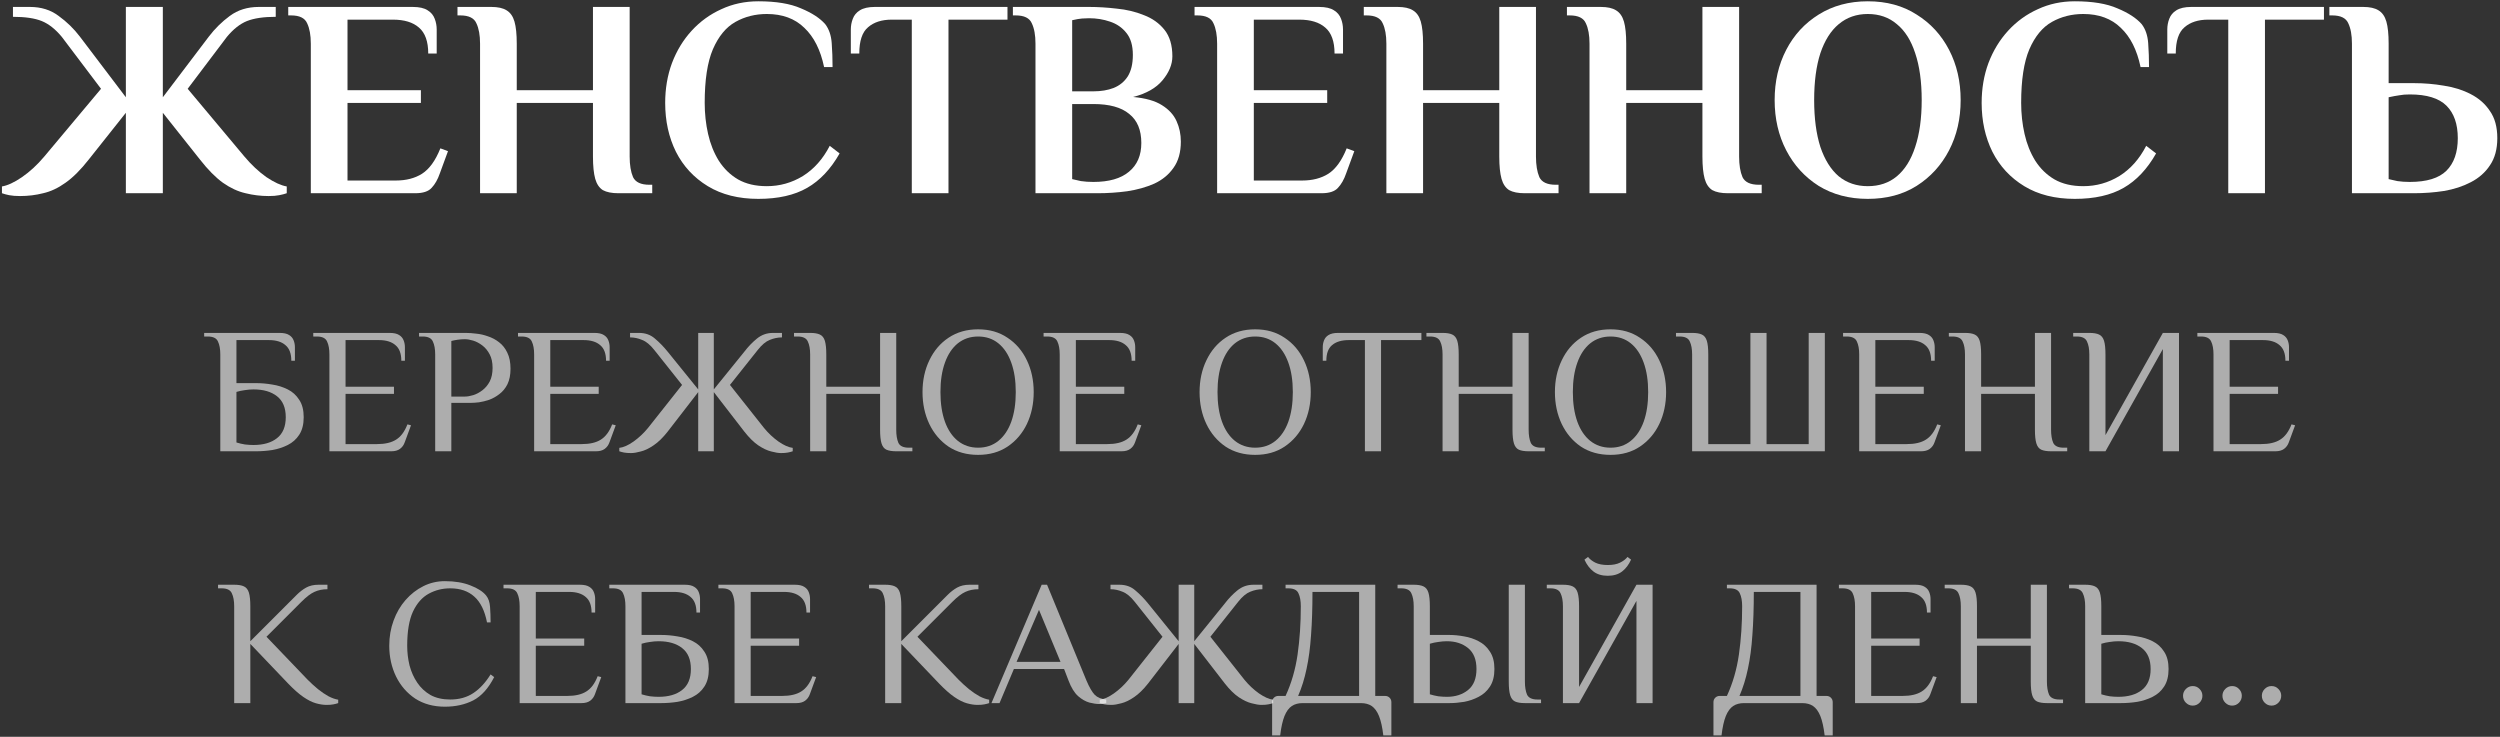<?xml version="1.0" encoding="UTF-8"?> <svg xmlns="http://www.w3.org/2000/svg" width="682" height="201" viewBox="0 0 682 201" fill="none"><rect x="0" y="0" width="682" height="201" fill="#333333" stroke="none"/><path d="M89.081 192.296C88.2 192.296 87.238 192.149 86.195 191.856C85.151 191.562 84.009 190.991 82.77 190.143C81.531 189.295 80.128 188.056 78.562 186.425L68.289 175.662V191.807H63.886V165.388C63.886 163.92 63.673 162.746 63.249 161.866C62.858 160.952 61.929 160.496 60.461 160.496H59.482V159.517H63.886C65.027 159.517 65.908 159.664 66.527 159.958C67.18 160.251 67.636 160.822 67.897 161.67C68.158 162.518 68.289 163.757 68.289 165.388V174.928L78.562 164.654C79.378 163.839 80.177 163.04 80.96 162.257C81.743 161.474 82.591 160.822 83.504 160.3C84.45 159.778 85.575 159.517 86.879 159.517H89.326V160.74C87.988 160.74 86.798 160.985 85.754 161.474C84.743 161.931 83.569 162.828 82.232 164.165L72.692 173.705L83.944 185.447C84.857 186.36 85.787 187.208 86.733 187.991C87.711 188.773 88.673 189.426 89.619 189.948C90.565 190.437 91.445 190.747 92.261 190.877V191.807C91.902 191.937 91.462 192.051 90.94 192.149C90.451 192.247 89.831 192.296 89.081 192.296Z" fill="white" fill-opacity="0.6"></path><path d="M121.358 192.785C118.26 192.785 115.569 192.051 113.286 190.584C111.036 189.083 109.291 187.077 108.051 184.566C106.812 182.022 106.192 179.217 106.192 176.151C106.192 173.705 106.584 171.422 107.366 169.302C108.149 167.149 109.242 165.274 110.644 163.676C112.047 162.078 113.661 160.822 115.488 159.909C117.314 158.995 119.271 158.539 121.358 158.539C124.065 158.539 126.397 158.93 128.354 159.713C130.311 160.463 131.73 161.376 132.611 162.453C133.23 163.203 133.589 164.247 133.687 165.584C133.785 166.921 133.834 168.323 133.834 169.791H132.855C132.236 166.595 131.078 164.247 129.382 162.746C127.718 161.246 125.533 160.496 122.826 160.496C120.706 160.496 118.749 160.985 116.955 161.963C115.161 162.942 113.726 164.573 112.65 166.856C111.606 169.139 111.084 172.237 111.084 176.151C111.084 177.978 111.296 179.772 111.72 181.533C112.177 183.261 112.878 184.827 113.824 186.229C114.77 187.632 115.977 188.757 117.444 189.605C118.945 190.42 120.739 190.828 122.826 190.828C125.272 190.828 127.376 190.241 129.137 189.067C130.898 187.893 132.464 186.197 133.834 183.979L134.812 184.713C133.247 187.779 131.339 189.899 129.088 191.073C126.838 192.214 124.261 192.785 121.358 192.785Z" fill="white" fill-opacity="0.6"></path><path d="M141.761 191.807V165.388C141.761 163.92 141.549 162.746 141.125 161.866C140.734 160.952 139.804 160.496 138.337 160.496H137.358V159.517H158.199C159.341 159.517 160.205 159.713 160.792 160.104C161.379 160.463 161.787 160.952 162.015 161.572C162.244 162.159 162.358 162.779 162.358 163.431V167.1H161.379C161.379 165.143 160.841 163.725 159.765 162.844C158.721 161.931 157.221 161.474 155.264 161.474H146.164V174.194H159.374V176.151H146.164V189.85H154.726C156.944 189.85 158.689 189.442 159.961 188.627C161.265 187.811 162.293 186.425 163.043 184.468L164.021 184.713L162.309 189.36C162.048 190.111 161.608 190.714 160.988 191.171C160.401 191.595 159.618 191.807 158.64 191.807H141.761Z" fill="white" fill-opacity="0.6"></path><path d="M170.618 191.807V165.388C170.618 163.92 170.406 162.746 169.982 161.866C169.591 160.952 168.661 160.496 167.194 160.496H166.215V159.517H186.812C187.953 159.517 188.818 159.713 189.405 160.104C189.992 160.463 190.399 160.952 190.628 161.572C190.856 162.159 190.97 162.779 190.97 163.431V167.1H189.992C189.992 165.143 189.454 163.725 188.377 162.844C187.334 161.931 185.833 161.474 183.876 161.474H175.021V173.216H180.403C181.838 173.216 183.306 173.346 184.806 173.607C186.306 173.835 187.709 174.276 189.013 174.928C190.318 175.58 191.362 176.526 192.144 177.766C192.96 178.972 193.367 180.554 193.367 182.511C193.367 184.468 192.96 186.066 192.144 187.306C191.362 188.512 190.318 189.442 189.013 190.094C187.709 190.747 186.306 191.203 184.806 191.464C183.306 191.692 181.838 191.807 180.403 191.807H170.618ZM179.669 190.094C182.376 190.094 184.512 189.475 186.078 188.235C187.676 186.996 188.475 185.088 188.475 182.511C188.475 179.935 187.676 178.027 186.078 176.787C184.512 175.548 182.376 174.928 179.669 174.928C178.919 174.928 178.136 174.993 177.321 175.124C176.538 175.222 175.771 175.385 175.021 175.613V189.409C175.771 189.638 176.538 189.817 177.321 189.948C178.136 190.045 178.919 190.094 179.669 190.094Z" fill="white" fill-opacity="0.6"></path><path d="M200.383 191.807V165.388C200.383 163.92 200.171 162.746 199.747 161.866C199.356 160.952 198.426 160.496 196.958 160.496H195.98V159.517H216.821C217.963 159.517 218.827 159.713 219.414 160.104C220.001 160.463 220.409 160.952 220.637 161.572C220.865 162.159 220.98 162.779 220.98 163.431V167.1H220.001C220.001 165.143 219.463 163.725 218.387 162.844C217.343 161.931 215.843 161.474 213.886 161.474H204.786V174.194H217.995V176.151H204.786V189.85H213.348C215.565 189.85 217.31 189.442 218.582 188.627C219.887 187.811 220.914 186.425 221.665 184.468L222.643 184.713L220.931 189.36C220.67 190.111 220.229 190.714 219.61 191.171C219.023 191.595 218.24 191.807 217.261 191.807H200.383Z" fill="white" fill-opacity="0.6"></path><path d="M266.666 192.296C265.786 192.296 264.823 192.149 263.78 191.856C262.736 191.562 261.594 190.991 260.355 190.143C259.116 189.295 257.713 188.056 256.148 186.425L245.874 175.662V191.807H241.471V165.388C241.471 163.92 241.259 162.746 240.835 161.866C240.443 160.952 239.514 160.496 238.046 160.496H237.068V159.517H241.471C242.612 159.517 243.493 159.664 244.113 159.958C244.765 160.251 245.222 160.822 245.482 161.67C245.743 162.518 245.874 163.757 245.874 165.388V174.928L256.148 164.654C256.963 163.839 257.762 163.04 258.545 162.257C259.328 161.474 260.176 160.822 261.089 160.3C262.035 159.778 263.16 159.517 264.465 159.517H266.911V160.74C265.574 160.74 264.383 160.985 263.339 161.474C262.328 161.931 261.154 162.828 259.817 164.165L250.277 173.705L261.529 185.447C262.442 186.36 263.372 187.208 264.318 187.991C265.296 188.773 266.258 189.426 267.204 189.948C268.15 190.437 269.031 190.747 269.846 190.877V191.807C269.487 191.937 269.047 192.051 268.525 192.149C268.036 192.247 267.416 192.296 266.666 192.296Z" fill="white" fill-opacity="0.6"></path><path d="M299.824 192.051C299.107 192.051 298.226 191.921 297.182 191.66C296.139 191.366 295.111 190.779 294.1 189.899C293.089 188.985 292.225 187.583 291.507 185.691L290.284 182.511H276.586L272.672 191.807H270.47L284.169 159.517H285.637L296.4 185.691C297.182 187.518 297.933 188.806 298.65 189.556C299.368 190.274 300.411 190.698 301.781 190.828V191.807C301.52 191.872 301.21 191.921 300.852 191.953C300.525 192.019 300.183 192.051 299.824 192.051ZM277.32 180.554H289.306L283.435 166.367L277.32 180.554Z" fill="white" fill-opacity="0.6"></path><path d="M303.188 192.296C302.438 192.296 301.802 192.247 301.28 192.149C300.791 192.051 300.367 191.937 300.008 191.807V190.877C301.15 190.747 302.438 190.176 303.873 189.165C305.341 188.121 306.662 186.882 307.836 185.447L317.132 173.705L309.548 164.165C308.44 162.763 307.331 161.849 306.222 161.425C305.145 160.969 304.053 160.74 302.944 160.74V159.517H305.39C307.119 159.517 308.57 160.039 309.744 161.083C310.951 162.094 312.109 163.284 313.218 164.654L321.535 174.928V159.517H325.791V174.928L334.108 164.654C335.152 163.284 336.293 162.094 337.532 161.083C338.804 160.039 340.272 159.517 341.936 159.517H344.382V160.74C343.273 160.74 342.164 160.969 341.055 161.425C339.979 161.849 338.886 162.763 337.777 164.165L330.194 173.705L339.489 185.447C340.664 186.882 341.984 188.121 343.452 189.165C344.92 190.176 346.208 190.747 347.317 190.877V191.807C346.958 191.937 346.518 192.051 345.996 192.149C345.507 192.247 344.887 192.296 344.137 192.296C343.42 192.296 342.523 192.149 341.446 191.856C340.37 191.595 339.196 191.04 337.924 190.192C336.685 189.344 335.412 188.088 334.108 186.425L325.791 175.662V191.807H321.535V175.662L313.218 186.425C311.913 188.088 310.625 189.344 309.353 190.192C308.113 191.04 306.956 191.595 305.879 191.856C304.836 192.149 303.939 192.296 303.188 192.296Z" fill="white" fill-opacity="0.6"></path><path d="M347.034 200.613V191.562C347.034 191.073 347.197 190.665 347.524 190.339C347.85 190.013 348.257 189.85 348.747 189.85H350.704C352.302 186.392 353.394 182.625 353.981 178.548C354.568 174.439 354.862 170.052 354.862 165.388C354.862 163.92 354.65 162.746 354.226 161.866C353.835 160.952 352.905 160.496 351.437 160.496H350.704V159.517H375.165V189.85H377.856C378.345 189.85 378.753 190.013 379.079 190.339C379.405 190.665 379.568 191.073 379.568 191.562V200.613H377.367C377.106 198.395 376.714 196.634 376.192 195.329C375.671 194.057 375.002 193.144 374.187 192.589C373.404 192.068 372.425 191.807 371.251 191.807H355.351C354.21 191.807 353.231 192.068 352.416 192.589C351.6 193.144 350.932 194.057 350.41 195.329C349.888 196.634 349.497 198.395 349.236 200.613H347.034ZM354.128 189.85H370.762V161.474H358.042C358.042 165.91 357.912 169.84 357.651 173.265C357.422 176.689 357.015 179.755 356.428 182.462C355.873 185.137 355.107 187.599 354.128 189.85Z" fill="white" fill-opacity="0.6"></path><path d="M385.66 191.807V165.388C385.66 163.92 385.448 162.746 385.024 161.866C384.633 160.952 383.703 160.496 382.236 160.496H381.257V159.517H385.66C386.802 159.517 387.682 159.664 388.302 159.958C388.954 160.251 389.411 160.822 389.672 161.67C389.933 162.518 390.063 163.757 390.063 165.388V173.216H395.445C396.684 173.216 398.005 173.346 399.408 173.607C400.81 173.835 402.131 174.276 403.37 174.928C404.642 175.58 405.67 176.526 406.453 177.766C407.268 178.972 407.676 180.554 407.676 182.511C407.676 184.468 407.268 186.066 406.453 187.306C405.67 188.512 404.642 189.442 403.37 190.094C402.131 190.747 400.81 191.203 399.408 191.464C398.005 191.692 396.684 191.807 395.445 191.807H385.66ZM394.711 190.094C397.027 190.094 398.951 189.475 400.484 188.235C402.017 186.996 402.783 185.088 402.783 182.511C402.783 179.935 402.017 178.027 400.484 176.787C398.951 175.548 397.027 174.928 394.711 174.928C393.961 174.928 393.178 174.993 392.363 175.124C391.58 175.222 390.813 175.385 390.063 175.613V189.409C390.813 189.638 391.58 189.817 392.363 189.948C393.178 190.045 393.961 190.094 394.711 190.094ZM415.993 191.807C414.851 191.807 413.954 191.66 413.302 191.366C412.682 191.073 412.242 190.502 411.981 189.654C411.72 188.806 411.59 187.567 411.59 185.936V159.517H415.993V185.936C415.993 187.404 416.188 188.594 416.58 189.507C417.004 190.388 417.95 190.828 419.417 190.828H420.396V191.807H415.993Z" fill="white" fill-opacity="0.6"></path><path d="M426.366 191.807V165.388C426.366 163.92 426.154 162.746 425.73 161.866C425.338 160.952 424.409 160.496 422.941 160.496H421.963V159.517H426.366C427.507 159.517 428.388 159.664 429.008 159.958C429.66 160.251 430.117 160.822 430.378 161.67C430.638 162.518 430.769 163.757 430.769 165.388V187.404L446.424 159.517H450.827V191.807H446.424V163.92L430.769 191.807H426.366ZM438.597 157.071C436.998 157.071 435.694 156.68 434.683 155.897C433.672 155.114 432.856 154.038 432.237 152.668L433.215 151.934C433.704 152.554 434.373 153.076 435.221 153.5C436.102 153.924 437.227 154.136 438.597 154.136C439.966 154.136 441.075 153.924 441.923 153.5C442.804 153.076 443.489 152.554 443.978 151.934L444.957 152.668C444.337 154.038 443.522 155.114 442.51 155.897C441.499 156.68 440.195 157.071 438.597 157.071Z" fill="white" fill-opacity="0.6"></path><path d="M467.431 200.613V191.562C467.431 191.073 467.594 190.665 467.92 190.339C468.246 190.013 468.654 189.85 469.143 189.85H471.1C472.698 186.392 473.791 182.625 474.378 178.548C474.965 174.439 475.259 170.052 475.259 165.388C475.259 163.92 475.047 162.746 474.623 161.866C474.231 160.952 473.302 160.496 471.834 160.496H471.1V159.517H495.562V189.85H498.253C498.742 189.85 499.15 190.013 499.476 190.339C499.802 190.665 499.965 191.073 499.965 191.562V200.613H497.763C497.502 198.395 497.111 196.634 496.589 195.329C496.067 194.057 495.399 193.144 494.583 192.589C493.801 192.068 492.822 191.807 491.648 191.807H475.748C474.606 191.807 473.628 192.068 472.813 192.589C471.997 193.144 471.329 194.057 470.807 195.329C470.285 196.634 469.894 198.395 469.633 200.613H467.431ZM474.525 189.85H491.159V161.474H478.439C478.439 165.91 478.308 169.84 478.047 173.265C477.819 176.689 477.411 179.755 476.824 182.462C476.27 185.137 475.503 187.599 474.525 189.85Z" fill="white" fill-opacity="0.6"></path><path d="M506.057 191.807V165.388C506.057 163.92 505.845 162.746 505.421 161.866C505.03 160.952 504.1 160.496 502.632 160.496H501.654V159.517H522.495C523.637 159.517 524.501 159.713 525.088 160.104C525.675 160.463 526.083 160.952 526.311 161.572C526.54 162.159 526.654 162.779 526.654 163.431V167.1H525.675C525.675 165.143 525.137 163.725 524.061 162.844C523.017 161.931 521.517 161.474 519.56 161.474H510.46V174.194H523.669V176.151H510.46V189.85H519.022C521.24 189.85 522.984 189.442 524.256 188.627C525.561 187.811 526.588 186.425 527.339 184.468L528.317 184.713L526.605 189.36C526.344 190.111 525.904 190.714 525.284 191.171C524.697 191.595 523.914 191.807 522.935 191.807H506.057Z" fill="white" fill-opacity="0.6"></path><path d="M534.914 191.807V165.388C534.914 163.92 534.702 162.746 534.278 161.866C533.887 160.952 532.957 160.496 531.489 160.496H530.511V159.517H534.914C536.056 159.517 536.936 159.664 537.556 159.958C538.208 160.251 538.665 160.822 538.926 161.67C539.187 162.518 539.317 163.757 539.317 165.388V174.194H553.994V159.517H558.397V185.936C558.397 187.404 558.593 188.594 558.984 189.507C559.408 190.388 560.354 190.828 561.822 190.828H562.8V191.807H558.397C557.256 191.807 556.359 191.66 555.706 191.366C555.087 191.073 554.646 190.502 554.385 189.654C554.125 188.806 553.994 187.567 553.994 185.936V176.151H539.317V191.807H534.914Z" fill="white" fill-opacity="0.6"></path><path d="M568.835 191.807V165.388C568.835 163.92 568.623 162.746 568.199 161.866C567.808 160.952 566.878 160.496 565.411 160.496H564.432V159.517H568.835C569.977 159.517 570.858 159.664 571.477 159.958C572.13 160.251 572.586 160.822 572.847 161.67C573.108 162.518 573.238 163.757 573.238 165.388V173.216H578.62C580.055 173.216 581.523 173.346 583.023 173.607C584.523 173.835 585.926 174.276 587.23 174.928C588.535 175.58 589.579 176.526 590.362 177.766C591.177 178.972 591.585 180.554 591.585 182.511C591.585 184.468 591.177 186.066 590.362 187.306C589.579 188.512 588.535 189.442 587.23 190.094C585.926 190.747 584.523 191.203 583.023 191.464C581.523 191.692 580.055 191.807 578.62 191.807H568.835ZM577.886 190.094C580.593 190.094 582.73 189.475 584.295 188.235C585.893 186.996 586.692 185.088 586.692 182.511C586.692 179.935 585.893 178.027 584.295 176.787C582.73 175.548 580.593 174.928 577.886 174.928C577.136 174.928 576.353 174.993 575.538 175.124C574.755 175.222 573.989 175.385 573.238 175.613V189.409C573.989 189.638 574.755 189.817 575.538 189.948C576.353 190.045 577.136 190.094 577.886 190.094Z" fill="white" fill-opacity="0.6"></path><path d="M598.175 192.492C597.457 192.492 596.837 192.231 596.316 191.709C595.794 191.187 595.533 190.551 595.533 189.801C595.533 189.083 595.794 188.464 596.316 187.942C596.837 187.42 597.457 187.159 598.175 187.159C598.925 187.159 599.545 187.42 600.034 187.942C600.556 188.464 600.817 189.083 600.817 189.801C600.817 190.551 600.556 191.187 600.034 191.709C599.512 192.231 598.892 192.492 598.175 192.492Z" fill="white" fill-opacity="0.6"></path><path d="M608.924 192.492C608.207 192.492 607.587 192.231 607.065 191.709C606.544 191.187 606.283 190.551 606.283 189.801C606.283 189.083 606.544 188.464 607.065 187.942C607.587 187.42 608.207 187.159 608.924 187.159C609.675 187.159 610.294 187.42 610.784 187.942C611.305 188.464 611.566 189.083 611.566 189.801C611.566 190.551 611.305 191.187 610.784 191.709C610.262 192.231 609.642 192.492 608.924 192.492Z" fill="white" fill-opacity="0.6"></path><path d="M619.674 192.492C618.957 192.492 618.337 192.231 617.815 191.709C617.293 191.187 617.032 190.551 617.032 189.801C617.032 189.083 617.293 188.464 617.815 187.942C618.337 187.42 618.957 187.159 619.674 187.159C620.424 187.159 621.044 187.42 621.533 187.942C622.055 188.464 622.316 189.083 622.316 189.801C622.316 190.551 622.055 191.187 621.533 191.709C621.011 192.231 620.392 192.492 619.674 192.492Z" fill="white" fill-opacity="0.6"></path><path d="M5.46 53.483C4.331 53.483 3.355 53.406 2.534 53.252C1.764 53.097 1.097 52.918 0.532 52.712V50.864C2.072 50.608 3.894 49.761 5.999 48.324C8.155 46.835 10.183 44.961 12.082 42.703L27.559 24.223L16.856 10.055C15.111 7.95 13.288 6.513 11.389 5.743C9.49 4.973 6.872 4.588 3.535 4.588V1.893H8.155C11.235 1.893 13.853 2.714 16.009 4.357C18.216 5.948 20.141 7.822 21.784 9.978L34.335 26.532V1.893H44.422V26.532L56.973 9.978C58.616 7.822 60.515 5.948 62.671 4.357C64.878 2.714 67.522 1.893 70.602 1.893H75.222V4.588C71.937 4.588 69.319 4.973 67.368 5.743C65.469 6.513 63.646 7.95 61.901 10.055L51.198 24.223L66.675 42.703C68.574 44.961 70.576 46.835 72.681 48.324C74.837 49.761 76.685 50.608 78.225 50.864V52.712C77.66 52.918 76.967 53.097 76.146 53.252C75.376 53.406 74.426 53.483 73.297 53.483C71.141 53.483 69.036 53.226 66.983 52.712C64.93 52.251 62.876 51.301 60.823 49.864C58.821 48.426 56.716 46.296 54.509 43.472L44.422 30.767V52.712H34.335V30.767L24.248 43.472C22.041 46.296 19.91 48.426 17.857 49.864C15.855 51.301 13.827 52.251 11.774 52.712C9.772 53.226 7.667 53.483 5.46 53.483Z" fill="white"></path><path d="M84.79 52.712V11.902C84.79 9.593 84.456 7.745 83.789 6.359C83.173 4.921 81.71 4.203 79.4 4.203H78.63V1.893H112.587C114.384 1.893 115.744 2.201 116.668 2.817C117.592 3.381 118.234 4.151 118.593 5.127C118.952 6.051 119.132 7.026 119.132 8.053V14.598H116.822C116.822 11.312 115.975 8.951 114.281 7.514C112.638 6.076 110.277 5.358 107.197 5.358H94.8V24.608H114.82V28.073H94.8V49.248H107.967C110.79 49.248 113.177 48.632 115.128 47.4C117.13 46.116 118.798 43.806 120.133 40.469L122.212 41.239L119.979 47.322C119.414 48.965 118.67 50.274 117.746 51.249C116.873 52.225 115.385 52.712 113.28 52.712H84.79Z" fill="white"></path><path d="M130.96 52.712V11.902C130.96 9.593 130.626 7.745 129.959 6.359C129.343 4.921 127.88 4.203 125.57 4.203H124.8V1.893H134.04C135.837 1.893 137.223 2.201 138.198 2.817C139.225 3.433 139.943 4.459 140.354 5.897C140.765 7.334 140.97 9.336 140.97 11.902V24.608H161.76V1.893H171.77V42.703C171.77 45.013 172.078 46.886 172.694 48.324C173.361 49.709 174.85 50.403 177.16 50.403H177.93V52.712H168.69C166.893 52.712 165.482 52.43 164.455 51.865C163.48 51.249 162.787 50.223 162.376 48.785C161.965 47.297 161.76 45.269 161.76 42.703V28.073H140.97V52.712H130.96Z" fill="white"></path><path d="M206.872 54.252C201.482 54.252 196.887 53.097 193.089 50.788C189.29 48.477 186.39 45.346 184.388 41.394C182.437 37.441 181.462 33.001 181.462 28.073C181.462 24.171 182.078 20.552 183.31 17.215C184.593 13.828 186.39 10.876 188.7 8.361C191.01 5.845 193.705 3.895 196.785 2.509C199.865 1.071 203.227 0.353 206.872 0.353C211.697 0.353 215.573 0.994 218.499 2.278C221.476 3.51 223.683 4.947 225.121 6.59C226.147 7.924 226.738 9.644 226.892 11.748C227.046 13.853 227.123 16.035 227.123 18.294H224.813C223.837 13.622 222.041 10.055 219.423 7.591C216.856 5.075 213.442 3.818 209.182 3.818C206.05 3.818 203.201 4.536 200.635 5.974C198.068 7.411 196.015 9.901 194.475 13.443C192.986 16.933 192.242 21.81 192.242 28.073C192.242 30.998 192.55 33.822 193.166 36.542C193.782 39.263 194.757 41.702 196.092 43.858C197.478 46.014 199.223 47.708 201.328 48.94C203.484 50.172 206.102 50.788 209.182 50.788C212.724 50.788 216.009 49.864 219.038 48.016C222.066 46.116 224.505 43.37 226.353 39.776L229.048 41.855C226.635 46.116 223.683 49.248 220.193 51.249C216.702 53.252 212.262 54.252 206.872 54.252Z" fill="white"></path><path d="M248.737 52.712V5.358H243.27C240.55 5.358 238.394 6.051 236.802 7.437C235.211 8.771 234.415 11.158 234.415 14.598H232.105V8.053C232.105 7.026 232.285 6.051 232.644 5.127C233.004 4.151 233.645 3.381 234.569 2.817C235.545 2.201 236.905 1.893 238.65 1.893H274.84V5.358H258.747V52.712H248.737Z" fill="white"></path><path d="M282.478 52.712V11.902C282.478 9.593 282.145 7.745 281.477 6.359C280.861 4.921 279.398 4.203 277.088 4.203H276.318V1.893H297.108C299.521 1.893 302.036 2.047 304.654 2.355C307.324 2.611 309.788 3.202 312.046 4.126C314.356 4.998 316.23 6.333 317.667 8.13C319.105 9.926 319.823 12.339 319.823 15.367C319.823 17.575 318.925 19.756 317.128 21.913C315.383 24.017 312.714 25.532 309.12 26.456C312.508 26.764 315.126 27.508 316.974 28.689C318.874 29.869 320.208 31.332 320.978 33.078C321.748 34.772 322.133 36.62 322.133 38.621C322.133 41.547 321.466 43.934 320.131 45.782C318.848 47.63 317.103 49.068 314.895 50.094C312.688 51.07 310.224 51.763 307.503 52.173C304.834 52.533 302.139 52.712 299.418 52.712H282.478ZM298.263 49.633C302.524 49.633 305.758 48.709 307.965 46.861C310.224 45.013 311.353 42.395 311.353 39.007C311.353 35.465 310.25 32.821 308.042 31.076C305.886 29.279 302.627 28.381 298.263 28.381H292.488V48.862C293.053 49.017 293.849 49.196 294.875 49.401C295.902 49.556 297.031 49.633 298.263 49.633ZM292.488 24.916H298.263C300.368 24.916 302.216 24.608 303.807 23.991C305.45 23.324 306.733 22.272 307.657 20.834C308.581 19.346 309.043 17.395 309.043 14.982C309.043 12.416 308.453 10.414 307.272 8.977C306.143 7.539 304.654 6.513 302.806 5.897C301.01 5.281 299.11 4.973 297.108 4.973C296.544 4.973 295.902 4.998 295.183 5.05C294.516 5.101 293.618 5.255 292.488 5.512V24.916Z" fill="white"></path><path d="M332.032 52.712V11.902C332.032 9.593 331.698 7.745 331.031 6.359C330.415 4.921 328.952 4.203 326.642 4.203H325.872V1.893H359.829C361.626 1.893 362.986 2.201 363.91 2.817C364.834 3.381 365.476 4.151 365.835 5.127C366.194 6.051 366.374 7.026 366.374 8.053V14.598H364.064C364.064 11.312 363.217 8.951 361.523 7.514C359.88 6.076 357.519 5.358 354.439 5.358H342.042V24.608H362.062V28.073H342.042V49.248H355.209C358.032 49.248 360.419 48.632 362.37 47.4C364.372 46.116 366.04 43.806 367.375 40.469L369.454 41.239L367.221 47.322C366.656 48.965 365.912 50.274 364.988 51.249C364.115 52.225 362.627 52.712 360.522 52.712H332.032Z" fill="white"></path><path d="M378.202 52.712V11.902C378.202 9.593 377.868 7.745 377.201 6.359C376.585 4.921 375.122 4.203 372.812 4.203H372.042V1.893H381.282C383.079 1.893 384.465 2.201 385.44 2.817C386.467 3.433 387.185 4.459 387.596 5.897C388.007 7.334 388.212 9.336 388.212 11.902V24.608H409.002V1.893H419.012V42.703C419.012 45.013 419.32 46.886 419.936 48.324C420.603 49.709 422.092 50.403 424.402 50.403H425.172V52.712H415.932C414.135 52.712 412.724 52.43 411.697 51.865C410.722 51.249 410.029 50.223 409.618 48.785C409.207 47.297 409.002 45.269 409.002 42.703V28.073H388.212V52.712H378.202Z" fill="white"></path><path d="M433.621 52.712V11.902C433.621 9.593 433.287 7.745 432.62 6.359C432.004 4.921 430.541 4.203 428.231 4.203H427.461V1.893H436.701C438.498 1.893 439.884 2.201 440.859 2.817C441.886 3.433 442.604 4.459 443.015 5.897C443.426 7.334 443.631 9.336 443.631 11.902V24.608H464.421V1.893H474.431V42.703C474.431 45.013 474.739 46.886 475.355 48.324C476.022 49.709 477.511 50.403 479.821 50.403H480.591V52.712H471.351C469.554 52.712 468.143 52.43 467.116 51.865C466.141 51.249 465.448 50.223 465.037 48.785C464.626 47.297 464.421 45.269 464.421 42.703V28.073H443.631V52.712H433.621Z" fill="white"></path><path d="M509.533 54.252C504.451 54.252 499.985 53.072 496.135 50.711C492.336 48.298 489.384 45.064 487.28 41.008C485.175 36.953 484.123 32.385 484.123 27.302C484.123 22.221 485.175 17.652 487.28 13.597C489.384 9.541 492.336 6.333 496.135 3.972C499.985 1.559 504.451 0.353 509.533 0.353C514.666 0.353 519.106 1.559 522.854 3.972C526.652 6.333 529.604 9.541 531.709 13.597C533.813 17.652 534.866 22.221 534.866 27.302C534.866 32.385 533.813 36.953 531.709 41.008C529.604 45.064 526.652 48.298 522.854 50.711C519.106 53.072 514.666 54.252 509.533 54.252ZM509.533 50.788C512.664 50.788 515.308 49.889 517.464 48.093C519.671 46.245 521.339 43.575 522.469 40.084C523.649 36.542 524.24 32.282 524.24 27.302C524.24 22.272 523.649 18.011 522.469 14.521C521.339 11.03 519.671 8.386 517.464 6.59C515.308 4.742 512.664 3.818 509.533 3.818C506.453 3.818 503.809 4.742 501.602 6.59C499.446 8.386 497.777 11.03 496.597 14.521C495.467 18.011 494.903 22.272 494.903 27.302C494.903 32.282 495.467 36.542 496.597 40.084C497.777 43.575 499.446 46.245 501.602 48.093C503.809 49.889 506.453 50.788 509.533 50.788Z" fill="white"></path><path d="M566.004 54.252C560.614 54.252 556.02 53.097 552.221 50.788C548.423 48.477 545.522 45.346 543.52 41.394C541.57 37.441 540.594 33.001 540.594 28.073C540.594 24.171 541.21 20.552 542.442 17.215C543.726 13.828 545.522 10.876 547.832 8.361C550.142 5.845 552.837 3.895 555.917 2.509C558.997 1.071 562.36 0.353 566.004 0.353C570.83 0.353 574.705 0.994 577.631 2.278C580.609 3.51 582.816 4.947 584.253 6.59C585.28 7.924 585.87 9.644 586.024 11.748C586.178 13.853 586.255 16.035 586.255 18.294H583.945C582.97 13.622 581.173 10.055 578.555 7.591C575.989 5.075 572.575 3.818 568.314 3.818C565.183 3.818 562.334 4.536 559.767 5.974C557.201 7.411 555.147 9.901 553.607 13.443C552.119 16.933 551.374 21.81 551.374 28.073C551.374 30.998 551.682 33.822 552.298 36.542C552.914 39.263 553.89 41.702 555.224 43.858C556.61 46.014 558.356 47.708 560.46 48.94C562.616 50.172 565.234 50.788 568.314 50.788C571.856 50.788 575.142 49.864 578.17 48.016C581.199 46.116 583.637 43.37 585.485 39.776L588.18 41.855C585.768 46.116 582.816 49.248 579.325 51.249C575.835 53.252 571.394 54.252 566.004 54.252Z" fill="white"></path><path d="M607.87 52.712V5.358H602.403C599.683 5.358 597.527 6.051 595.935 7.437C594.344 8.771 593.548 11.158 593.548 14.598H591.238V8.053C591.238 7.026 591.418 6.051 591.777 5.127C592.137 4.151 592.778 3.381 593.702 2.817C594.678 2.201 596.038 1.893 597.783 1.893H633.973V5.358H617.88V52.712H607.87Z" fill="white"></path><path d="M641.611 52.712V11.902C641.611 9.593 641.278 7.745 640.61 6.359C639.994 4.921 638.531 4.203 636.221 4.203H635.451V1.893H644.691C646.488 1.893 647.874 2.201 648.849 2.817C649.876 3.433 650.595 4.459 651.005 5.897C651.416 7.334 651.621 9.336 651.621 11.902V22.683H658.551C661.323 22.683 664.044 22.913 666.713 23.375C669.434 23.786 671.872 24.556 674.028 25.686C676.236 26.815 677.981 28.355 679.264 30.305C680.599 32.205 681.266 34.669 681.266 37.697C681.266 40.675 680.599 43.139 679.264 45.09C677.981 47.04 676.236 48.58 674.028 49.709C671.872 50.839 669.434 51.635 666.713 52.096C664.044 52.507 661.323 52.712 658.551 52.712H641.611ZM657.396 49.633C662.016 49.633 665.353 48.606 667.406 46.553C669.46 44.499 670.486 41.547 670.486 37.697C670.486 33.847 669.46 30.896 667.406 28.843C665.353 26.789 662.016 25.762 657.396 25.762C656.267 25.762 655.317 25.84 654.547 25.994C653.777 26.096 652.802 26.276 651.621 26.532V48.862C652.186 49.017 652.982 49.196 654.008 49.401C655.035 49.556 656.164 49.633 657.396 49.633Z" fill="white"></path><path d="M60.099 123.108V96.69C60.099 95.222 59.886 94.048 59.462 93.167C59.071 92.254 58.142 91.798 56.674 91.798H55.695V90.819H76.292C77.434 90.819 78.298 91.015 78.885 91.406C79.472 91.765 79.88 92.254 80.108 92.874C80.336 93.461 80.451 94.081 80.451 94.733V98.402H79.472C79.472 96.445 78.934 95.026 77.858 94.146C76.814 93.233 75.314 92.776 73.357 92.776H64.502V104.518H69.883C71.318 104.518 72.786 104.648 74.286 104.909C75.787 105.137 77.189 105.578 78.494 106.23C79.798 106.882 80.842 107.828 81.625 109.067C82.44 110.274 82.848 111.856 82.848 113.813C82.848 115.77 82.44 117.368 81.625 118.607C80.842 119.814 79.798 120.744 78.494 121.396C77.189 122.048 75.787 122.505 74.286 122.766C72.786 122.994 71.318 123.108 69.883 123.108H60.099ZM69.149 121.396C71.856 121.396 73.993 120.776 75.558 119.537C77.156 118.298 77.956 116.39 77.956 113.813C77.956 111.236 77.156 109.328 75.558 108.089C73.993 106.85 71.856 106.23 69.149 106.23C68.399 106.23 67.616 106.295 66.801 106.426C66.018 106.523 65.252 106.687 64.502 106.915V120.711C65.252 120.939 66.018 121.119 66.801 121.249C67.616 121.347 68.399 121.396 69.149 121.396Z" fill="white" fill-opacity="0.6"></path><path d="M89.863 123.108V96.69C89.863 95.222 89.651 94.048 89.227 93.167C88.836 92.254 87.906 91.798 86.439 91.798H85.46V90.819H106.301C107.443 90.819 108.307 91.015 108.894 91.406C109.481 91.765 109.889 92.254 110.117 92.874C110.346 93.461 110.46 94.081 110.46 94.733V98.402H109.481C109.481 96.445 108.943 95.026 107.867 94.146C106.823 93.233 105.323 92.776 103.366 92.776H94.266V105.496H107.476V107.453H94.266V121.151H102.828C105.046 121.151 106.791 120.744 108.063 119.928C109.367 119.113 110.395 117.727 111.145 115.77L112.123 116.015L110.411 120.662C110.15 121.412 109.71 122.016 109.09 122.472C108.503 122.896 107.72 123.108 106.742 123.108H89.863Z" fill="white" fill-opacity="0.6"></path><path d="M118.72 123.108V96.69C118.72 95.222 118.508 94.048 118.084 93.167C117.693 92.254 116.763 91.798 115.296 91.798H114.317V90.819H127.037C127.885 90.819 128.831 90.884 129.875 91.015C130.951 91.113 132.027 91.357 133.104 91.749C134.213 92.107 135.224 92.646 136.137 93.363C137.083 94.081 137.833 95.026 138.387 96.201C138.974 97.375 139.268 98.843 139.268 100.604C139.268 102.267 138.991 103.67 138.436 104.811C137.882 105.92 137.148 106.817 136.235 107.502C135.354 108.187 134.425 108.709 133.446 109.067C132.468 109.394 131.538 109.622 130.658 109.752C129.777 109.85 129.059 109.899 128.505 109.899H123.123V123.108H118.72ZM123.123 108.187H126.793C127.478 108.187 128.244 108.056 129.092 107.795C129.94 107.535 130.772 107.094 131.587 106.475C132.402 105.855 133.071 105.056 133.593 104.077C134.115 103.066 134.376 101.827 134.376 100.359C134.376 98.891 134.115 97.668 133.593 96.69C133.071 95.679 132.402 94.863 131.587 94.244C130.772 93.624 129.94 93.184 129.092 92.923C128.244 92.662 127.478 92.531 126.793 92.531C126.173 92.531 125.521 92.58 124.836 92.678C124.183 92.776 123.613 92.89 123.123 93.021V108.187Z" fill="white" fill-opacity="0.6"></path><path d="M145.714 123.108V96.69C145.714 95.222 145.502 94.048 145.078 93.167C144.687 92.254 143.757 91.798 142.289 91.798H141.311V90.819H162.152C163.294 90.819 164.158 91.015 164.745 91.406C165.332 91.765 165.74 92.254 165.968 92.874C166.196 93.461 166.311 94.081 166.311 94.733V98.402H165.332C165.332 96.445 164.794 95.026 163.718 94.146C162.674 93.233 161.174 92.776 159.217 92.776H150.117V105.496H163.326V107.453H150.117V121.151H158.679C160.896 121.151 162.641 120.744 163.913 119.928C165.218 119.113 166.245 117.727 166.996 115.77L167.974 116.015L166.262 120.662C166.001 121.412 165.56 122.016 164.941 122.472C164.354 122.896 163.571 123.108 162.592 123.108H145.714Z" fill="white" fill-opacity="0.6"></path><path d="M172.125 123.598C171.375 123.598 170.739 123.549 170.217 123.451C169.728 123.353 169.304 123.239 168.945 123.108V122.179C170.086 122.048 171.375 121.478 172.81 120.467C174.277 119.423 175.598 118.183 176.773 116.748L186.068 105.007L178.485 95.467C177.376 94.064 176.267 93.151 175.158 92.727C174.082 92.27 172.989 92.042 171.88 92.042V90.819H174.326C176.055 90.819 177.506 91.341 178.681 92.385C179.887 93.396 181.045 94.586 182.154 95.956L190.471 106.23V90.819H194.727V106.23L203.044 95.956C204.088 94.586 205.23 93.396 206.469 92.385C207.741 91.341 209.209 90.819 210.872 90.819H213.318V92.042C212.209 92.042 211.1 92.27 209.991 92.727C208.915 93.151 207.822 94.064 206.714 95.467L199.13 105.007L208.426 116.748C209.6 118.183 210.921 119.423 212.389 120.467C213.856 121.478 215.145 122.048 216.254 122.179V123.108C215.895 123.239 215.454 123.353 214.933 123.451C214.443 123.549 213.824 123.598 213.074 123.598C212.356 123.598 211.459 123.451 210.383 123.157C209.306 122.896 208.132 122.342 206.86 121.494C205.621 120.646 204.349 119.39 203.044 117.727L194.727 106.964V123.108H190.471V106.964L182.154 117.727C180.849 119.39 179.561 120.646 178.289 121.494C177.05 122.342 175.892 122.896 174.816 123.157C173.772 123.451 172.875 123.598 172.125 123.598Z" fill="white" fill-opacity="0.6"></path><path d="M221.01 123.108V96.69C221.01 95.222 220.798 94.048 220.374 93.167C219.982 92.254 219.053 91.798 217.585 91.798H216.607V90.819H221.01C222.151 90.819 223.032 90.966 223.652 91.259C224.304 91.553 224.761 92.124 225.021 92.972C225.282 93.82 225.413 95.059 225.413 96.69V105.496H240.09V90.819H244.493V117.238C244.493 118.705 244.689 119.896 245.08 120.809C245.504 121.69 246.45 122.13 247.917 122.13H248.896V123.108H244.493C243.351 123.108 242.454 122.962 241.802 122.668C241.182 122.375 240.742 121.804 240.481 120.956C240.22 120.108 240.09 118.868 240.09 117.238V107.453H225.413V123.108H221.01Z" fill="white" fill-opacity="0.6"></path><path d="M266.827 124.087C263.729 124.087 261.038 123.337 258.755 121.836C256.505 120.303 254.76 118.249 253.52 115.672C252.281 113.063 251.661 110.16 251.661 106.964C251.661 103.767 252.281 100.881 253.52 98.304C254.76 95.695 256.505 93.64 258.755 92.14C261.038 90.607 263.729 89.841 266.827 89.841C269.926 89.841 272.6 90.607 274.851 92.14C277.134 93.64 278.895 95.695 280.135 98.304C281.374 100.881 281.994 103.767 281.994 106.964C281.994 110.16 281.374 113.063 280.135 115.672C278.895 118.249 277.134 120.303 274.851 121.836C272.6 123.337 269.926 124.087 266.827 124.087ZM266.827 122.13C268.98 122.13 270.823 121.51 272.356 120.271C273.889 119.031 275.063 117.287 275.878 115.036C276.694 112.753 277.101 110.062 277.101 106.964C277.101 103.865 276.694 101.191 275.878 98.94C275.063 96.657 273.889 94.896 272.356 93.657C270.823 92.417 268.98 91.798 266.827 91.798C264.707 91.798 262.865 92.417 261.299 93.657C259.766 94.896 258.592 96.657 257.777 98.94C256.961 101.191 256.554 103.865 256.554 106.964C256.554 110.062 256.961 112.753 257.777 115.036C258.592 117.287 259.766 119.031 261.299 120.271C262.865 121.51 264.707 122.13 266.827 122.13Z" fill="white" fill-opacity="0.6"></path><path d="M289.091 123.108V96.69C289.091 95.222 288.879 94.048 288.455 93.167C288.064 92.254 287.134 91.798 285.667 91.798H284.688V90.819H305.529C306.671 90.819 307.535 91.015 308.122 91.406C308.709 91.765 309.117 92.254 309.345 92.874C309.574 93.461 309.688 94.081 309.688 94.733V98.402H308.709C308.709 96.445 308.171 95.026 307.095 94.146C306.051 93.233 304.551 92.776 302.594 92.776H293.494V105.496H306.704V107.453H293.494V121.151H302.056C304.274 121.151 306.019 120.744 307.291 119.928C308.595 119.113 309.623 117.727 310.373 115.77L311.351 116.015L309.639 120.662C309.378 121.412 308.938 122.016 308.318 122.472C307.731 122.896 306.948 123.108 305.97 123.108H289.091Z" fill="white" fill-opacity="0.6"></path><path d="M342.41 124.087C339.311 124.087 336.621 123.337 334.338 121.836C332.087 120.303 330.342 118.249 329.103 115.672C327.863 113.063 327.244 110.16 327.244 106.964C327.244 103.767 327.863 100.881 329.103 98.304C330.342 95.695 332.087 93.64 334.338 92.14C336.621 90.607 339.311 89.841 342.41 89.841C345.508 89.841 348.183 90.607 350.433 92.14C352.716 93.64 354.478 95.695 355.717 98.304C356.956 100.881 357.576 103.767 357.576 106.964C357.576 110.16 356.956 113.063 355.717 115.672C354.478 118.249 352.716 120.303 350.433 121.836C348.183 123.337 345.508 124.087 342.41 124.087ZM342.41 122.13C344.562 122.13 346.405 121.51 347.938 120.271C349.471 119.031 350.645 117.287 351.461 115.036C352.276 112.753 352.684 110.062 352.684 106.964C352.684 103.865 352.276 101.191 351.461 98.94C350.645 96.657 349.471 94.896 347.938 93.657C346.405 92.417 344.562 91.798 342.41 91.798C340.29 91.798 338.447 92.417 336.882 93.657C335.349 94.896 334.174 96.657 333.359 98.94C332.544 101.191 332.136 103.865 332.136 106.964C332.136 110.062 332.544 112.753 333.359 115.036C334.174 117.287 335.349 119.031 336.882 120.271C338.447 121.51 340.29 122.13 342.41 122.13Z" fill="white" fill-opacity="0.6"></path><path d="M372.347 123.108V92.776H367.944C365.987 92.776 364.47 93.233 363.394 94.146C362.35 95.026 361.828 96.445 361.828 98.402H360.85V94.733C360.85 94.081 360.964 93.461 361.192 92.874C361.42 92.254 361.828 91.765 362.415 91.406C363.035 91.015 363.899 90.819 365.008 90.819H387.757V92.776H376.75V123.108H372.347Z" fill="white" fill-opacity="0.6"></path><path d="M393.531 123.108V96.69C393.531 95.222 393.319 94.048 392.895 93.167C392.503 92.254 391.574 91.798 390.106 91.798H389.128V90.819H393.531C394.672 90.819 395.553 90.966 396.173 91.259C396.825 91.553 397.281 92.124 397.542 92.972C397.803 93.82 397.934 95.059 397.934 96.69V105.496H412.611V90.819H417.014V117.238C417.014 118.705 417.21 119.896 417.601 120.809C418.025 121.69 418.971 122.13 420.438 122.13H421.417V123.108H417.014C415.872 123.108 414.975 122.962 414.323 122.668C413.703 122.375 413.263 121.804 413.002 120.956C412.741 120.108 412.611 118.868 412.611 117.238V107.453H397.934V123.108H393.531Z" fill="white" fill-opacity="0.6"></path><path d="M439.348 124.087C436.25 124.087 433.559 123.337 431.276 121.836C429.026 120.303 427.281 118.249 426.041 115.672C424.802 113.063 424.182 110.16 424.182 106.964C424.182 103.767 424.802 100.881 426.041 98.304C427.281 95.695 429.026 93.64 431.276 92.14C433.559 90.607 436.25 89.841 439.348 89.841C442.447 89.841 445.121 90.607 447.372 92.14C449.655 93.64 451.416 95.695 452.655 98.304C453.895 100.881 454.515 103.767 454.515 106.964C454.515 110.16 453.895 113.063 452.655 115.672C451.416 118.249 449.655 120.303 447.372 121.836C445.121 123.337 442.447 124.087 439.348 124.087ZM439.348 122.13C441.501 122.13 443.344 121.51 444.877 120.271C446.41 119.031 447.584 117.287 448.399 115.036C449.215 112.753 449.622 110.062 449.622 106.964C449.622 103.865 449.215 101.191 448.399 98.94C447.584 96.657 446.41 94.896 444.877 93.657C443.344 92.417 441.501 91.798 439.348 91.798C437.228 91.798 435.386 92.417 433.82 93.657C432.287 94.896 431.113 96.657 430.298 98.94C429.482 101.191 429.074 103.865 429.074 106.964C429.074 110.062 429.482 112.753 430.298 115.036C431.113 117.287 432.287 119.031 433.82 120.271C435.386 121.51 437.228 122.13 439.348 122.13Z" fill="white" fill-opacity="0.6"></path><path d="M461.612 123.108V96.69C461.612 95.222 461.4 94.048 460.976 93.167C460.585 92.254 459.655 91.798 458.188 91.798H457.209V90.819H461.612C462.754 90.819 463.634 90.966 464.254 91.259C464.906 91.553 465.363 92.124 465.624 92.972C465.885 93.82 466.015 95.059 466.015 96.69V121.151H477.512V90.819H481.915V121.151H493.412V90.819H497.815V123.108H461.612Z" fill="white" fill-opacity="0.6"></path><path d="M507.191 123.108V96.69C507.191 95.222 506.979 94.048 506.555 93.167C506.164 92.254 505.234 91.798 503.766 91.798H502.788V90.819H523.629C524.771 90.819 525.635 91.015 526.222 91.406C526.809 91.765 527.217 92.254 527.445 92.874C527.673 93.461 527.788 94.081 527.788 94.733V98.402H526.809C526.809 96.445 526.271 95.026 525.195 94.146C524.151 93.233 522.651 92.776 520.694 92.776H511.594V105.496H524.803V107.453H511.594V121.151H520.156C522.373 121.151 524.118 120.744 525.39 119.928C526.695 119.113 527.722 117.727 528.473 115.77L529.451 116.015L527.739 120.662C527.478 121.412 527.037 122.016 526.418 122.472C525.831 122.896 525.048 123.108 524.069 123.108H507.191Z" fill="white" fill-opacity="0.6"></path><path d="M536.048 123.108V96.69C536.048 95.222 535.836 94.048 535.412 93.167C535.021 92.254 534.091 91.798 532.623 91.798H531.645V90.819H536.048C537.19 90.819 538.07 90.966 538.69 91.259C539.342 91.553 539.799 92.124 540.06 92.972C540.321 93.82 540.451 95.059 540.451 96.69V105.496H555.128V90.819H559.531V117.238C559.531 118.705 559.727 119.896 560.118 120.809C560.542 121.69 561.488 122.13 562.956 122.13H563.934V123.108H559.531C558.39 123.108 557.493 122.962 556.84 122.668C556.221 122.375 555.78 121.804 555.519 120.956C555.259 120.108 555.128 118.868 555.128 117.238V107.453H540.451V123.108H536.048Z" fill="white" fill-opacity="0.6"></path><path d="M569.969 123.108V96.69C569.969 95.222 569.757 94.048 569.333 93.167C568.942 92.254 568.012 91.798 566.545 91.798H565.566V90.819H569.969C571.111 90.819 571.991 90.966 572.611 91.259C573.263 91.553 573.72 92.124 573.981 92.972C574.242 93.82 574.372 95.059 574.372 96.69V118.705L590.028 90.819H594.431V123.108H590.028V95.222L574.372 123.108H569.969Z" fill="white" fill-opacity="0.6"></path><path d="M603.843 123.108V96.69C603.843 95.222 603.631 94.048 603.207 93.167C602.815 92.254 601.886 91.798 600.418 91.798H599.44V90.819H620.281C621.423 90.819 622.287 91.015 622.874 91.406C623.461 91.765 623.869 92.254 624.097 92.874C624.325 93.461 624.439 94.081 624.439 94.733V98.402H623.461C623.461 96.445 622.923 95.026 621.847 94.146C620.803 93.233 619.303 92.776 617.346 92.776H608.246V105.496H621.455V107.453H608.246V121.151H616.807C619.025 121.151 620.77 120.744 622.042 119.928C623.347 119.113 624.374 117.727 625.124 115.77L626.103 116.015L624.391 120.662C624.13 121.412 623.689 122.016 623.07 122.472C622.483 122.896 621.7 123.108 620.721 123.108H603.843Z" fill="white" fill-opacity="0.6"></path></svg> 
